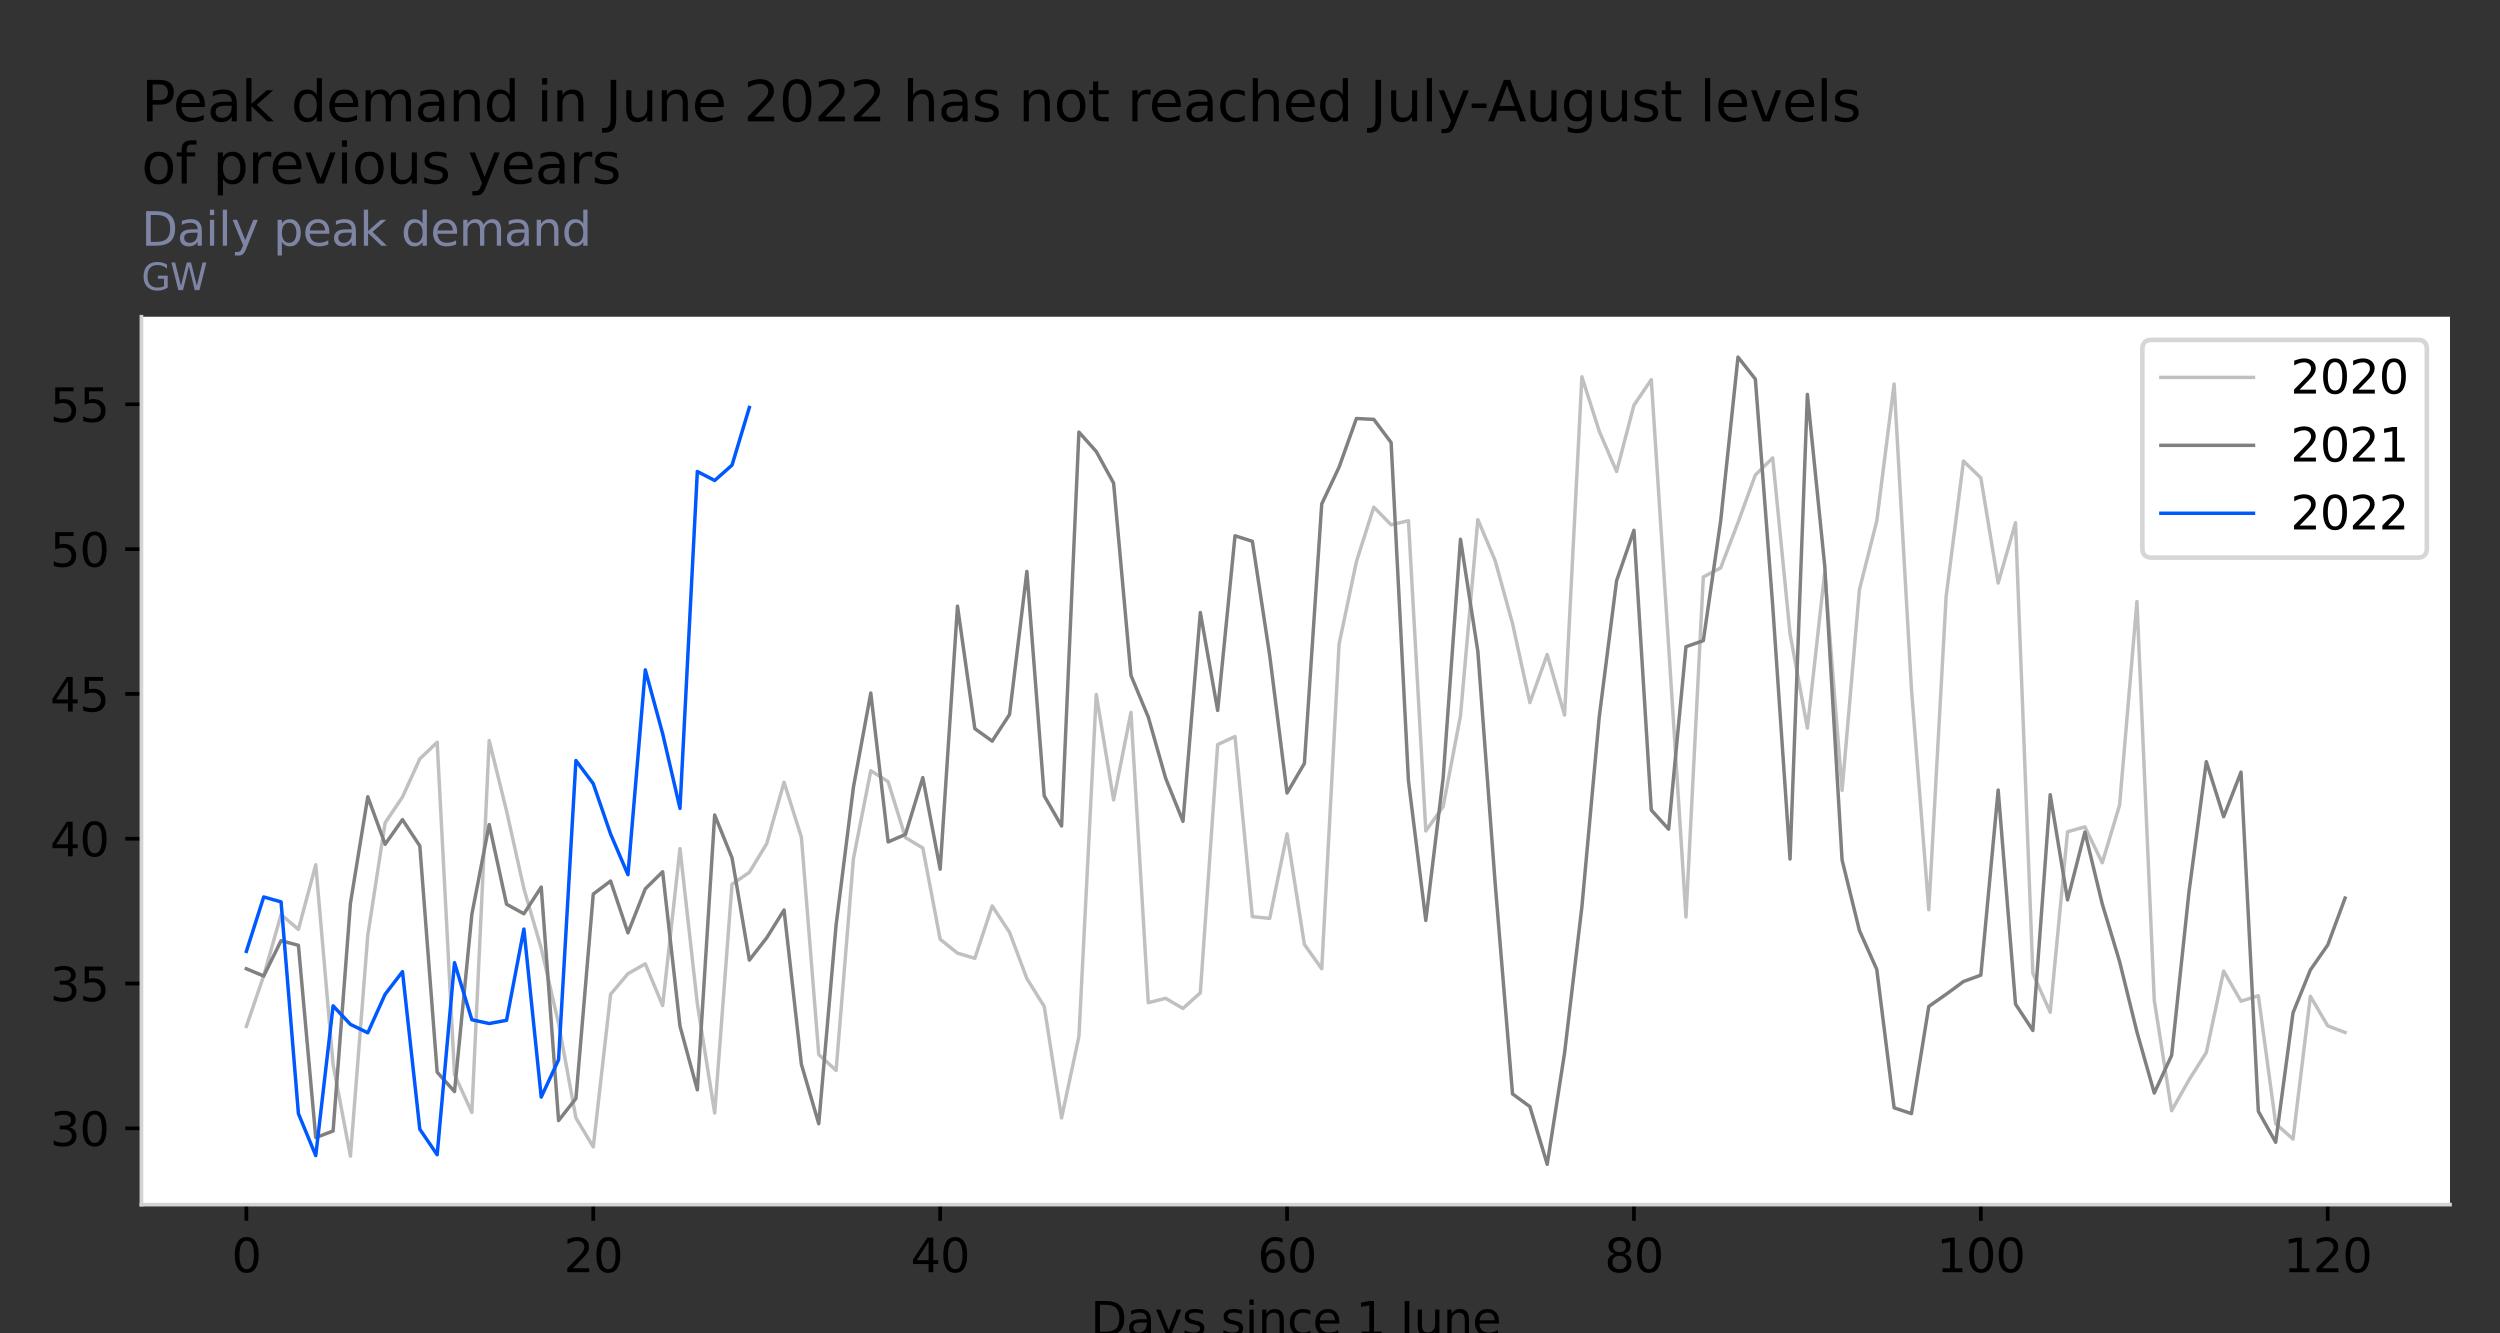 <svg version="1.1" xmlns="http://www.w3.org/2000/svg" viewBox="0 0 540 288" height="288pt" width="540pt" xmlns:xlink="http://www.w3.org/1999/xlink">
 <rect x="0" y="0" width="540" height="288" fill="#333333" stroke="none"/>
 <defs>
  <style type="text/css">*{stroke-linejoin: round; stroke-linecap: butt}</style>
 </defs>
 <g id="figure_1">
  <g id="patch_1">
   <path style="fill: none" d="M 0 288 
L 540 288 
L 540 0 
L 0 0 
L 0 288 
z"></path>
  </g>
  <g id="axes_1">
   <g id="patch_2">
    <path style="fill: #ffffff" d="M 30.55 260.2 
L 529.2 260.2 
L 529.2 68.416 
L 30.55 68.416 
z"></path>
   </g>
   <g id="matplotlib.axis_1">
    <g id="xtick_1">
     <g id="line2d_1">
      <defs>
       <path style="stroke: #000000; stroke-width: 0.8" d="M 0 0 
L 0 3.5" id="md15b8751f3"></path>
      </defs>
      <g>
       <use style="stroke: #000000; stroke-width: 0.8" y="260.2" x="53.216" xlink:href="#md15b8751f3"></use>
      </g>
     </g>
     <g id="text_1">
      
      <g transform="translate(50.035 274.798)scale(0.1 -0.1)">
       <defs>
        <path transform="scale(0.016)" d="M 2034 4250 
Q 1547 4250 1301 3770 
Q 1056 3291 1056 2328 
Q 1056 1369 1301 889 
Q 1547 409 2034 409 
Q 2525 409 2770 889 
Q 3016 1369 3016 2328 
Q 3016 3291 2770 3770 
Q 2525 4250 2034 4250 
z
M 2034 4750 
Q 2819 4750 3233 4129 
Q 3647 3509 3647 2328 
Q 3647 1150 3233 529 
Q 2819 -91 2034 -91 
Q 1250 -91 836 529 
Q 422 1150 422 2328 
Q 422 3509 836 4129 
Q 1250 4750 2034 4750 
z" id="DejaVuSans-30"></path>
       </defs>
       <use xlink:href="#DejaVuSans-30"></use>
      </g>
     </g>
    </g>
    <g id="xtick_2">
     <g id="line2d_2">
      <g>
       <use style="stroke: #000000; stroke-width: 0.8" y="260.2" x="128.145" xlink:href="#md15b8751f3"></use>
      </g>
     </g>
     <g id="text_2">
      
      <g transform="translate(121.782 274.798)scale(0.1 -0.1)">
       <defs>
        <path transform="scale(0.016)" d="M 1228 531 
L 3431 531 
L 3431 0 
L 469 0 
L 469 531 
Q 828 903 1448 1529 
Q 2069 2156 2228 2338 
Q 2531 2678 2651 2914 
Q 2772 3150 2772 3378 
Q 2772 3750 2511 3984 
Q 2250 4219 1831 4219 
Q 1534 4219 1204 4116 
Q 875 4013 500 3803 
L 500 4441 
Q 881 4594 1212 4672 
Q 1544 4750 1819 4750 
Q 2544 4750 2975 4387 
Q 3406 4025 3406 3419 
Q 3406 3131 3298 2873 
Q 3191 2616 2906 2266 
Q 2828 2175 2409 1742 
Q 1991 1309 1228 531 
z" id="DejaVuSans-32"></path>
       </defs>
       <use xlink:href="#DejaVuSans-32"></use>
       <use x="63.623" xlink:href="#DejaVuSans-30"></use>
      </g>
     </g>
    </g>
    <g id="xtick_3">
     <g id="line2d_3">
      <g>
       <use style="stroke: #000000; stroke-width: 0.8" y="260.2" x="203.073" xlink:href="#md15b8751f3"></use>
      </g>
     </g>
     <g id="text_3">
      
      <g transform="translate(196.711 274.798)scale(0.1 -0.1)">
       <defs>
        <path transform="scale(0.016)" d="M 2419 4116 
L 825 1625 
L 2419 1625 
L 2419 4116 
z
M 2253 4666 
L 3047 4666 
L 3047 1625 
L 3713 1625 
L 3713 1100 
L 3047 1100 
L 3047 0 
L 2419 0 
L 2419 1100 
L 313 1100 
L 313 1709 
L 2253 4666 
z" id="DejaVuSans-34"></path>
       </defs>
       <use xlink:href="#DejaVuSans-34"></use>
       <use x="63.623" xlink:href="#DejaVuSans-30"></use>
      </g>
     </g>
    </g>
    <g id="xtick_4">
     <g id="line2d_4">
      <g>
       <use style="stroke: #000000; stroke-width: 0.8" y="260.2" x="278.002" xlink:href="#md15b8751f3"></use>
      </g>
     </g>
     <g id="text_4">
      
      <g transform="translate(271.639 274.798)scale(0.1 -0.1)">
       <defs>
        <path transform="scale(0.016)" d="M 2113 2584 
Q 1688 2584 1439 2293 
Q 1191 2003 1191 1497 
Q 1191 994 1439 701 
Q 1688 409 2113 409 
Q 2538 409 2786 701 
Q 3034 994 3034 1497 
Q 3034 2003 2786 2293 
Q 2538 2584 2113 2584 
z
M 3366 4563 
L 3366 3988 
Q 3128 4100 2886 4159 
Q 2644 4219 2406 4219 
Q 1781 4219 1451 3797 
Q 1122 3375 1075 2522 
Q 1259 2794 1537 2939 
Q 1816 3084 2150 3084 
Q 2853 3084 3261 2657 
Q 3669 2231 3669 1497 
Q 3669 778 3244 343 
Q 2819 -91 2113 -91 
Q 1303 -91 875 529 
Q 447 1150 447 2328 
Q 447 3434 972 4092 
Q 1497 4750 2381 4750 
Q 2619 4750 2861 4703 
Q 3103 4656 3366 4563 
z" id="DejaVuSans-36"></path>
       </defs>
       <use xlink:href="#DejaVuSans-36"></use>
       <use x="63.623" xlink:href="#DejaVuSans-30"></use>
      </g>
     </g>
    </g>
    <g id="xtick_5">
     <g id="line2d_5">
      <g>
       <use style="stroke: #000000; stroke-width: 0.8" y="260.2" x="352.93" xlink:href="#md15b8751f3"></use>
      </g>
     </g>
     <g id="text_5">
      
      <g transform="translate(346.568 274.798)scale(0.1 -0.1)">
       <defs>
        <path transform="scale(0.016)" d="M 2034 2216 
Q 1584 2216 1326 1975 
Q 1069 1734 1069 1313 
Q 1069 891 1326 650 
Q 1584 409 2034 409 
Q 2484 409 2743 651 
Q 3003 894 3003 1313 
Q 3003 1734 2745 1975 
Q 2488 2216 2034 2216 
z
M 1403 2484 
Q 997 2584 770 2862 
Q 544 3141 544 3541 
Q 544 4100 942 4425 
Q 1341 4750 2034 4750 
Q 2731 4750 3128 4425 
Q 3525 4100 3525 3541 
Q 3525 3141 3298 2862 
Q 3072 2584 2669 2484 
Q 3125 2378 3379 2068 
Q 3634 1759 3634 1313 
Q 3634 634 3220 271 
Q 2806 -91 2034 -91 
Q 1263 -91 848 271 
Q 434 634 434 1313 
Q 434 1759 690 2068 
Q 947 2378 1403 2484 
z
M 1172 3481 
Q 1172 3119 1398 2916 
Q 1625 2713 2034 2713 
Q 2441 2713 2670 2916 
Q 2900 3119 2900 3481 
Q 2900 3844 2670 4047 
Q 2441 4250 2034 4250 
Q 1625 4250 1398 4047 
Q 1172 3844 1172 3481 
z" id="DejaVuSans-38"></path>
       </defs>
       <use xlink:href="#DejaVuSans-38"></use>
       <use x="63.623" xlink:href="#DejaVuSans-30"></use>
      </g>
     </g>
    </g>
    <g id="xtick_6">
     <g id="line2d_6">
      <g>
       <use style="stroke: #000000; stroke-width: 0.8" y="260.2" x="427.859" xlink:href="#md15b8751f3"></use>
      </g>
     </g>
     <g id="text_6">
      
      <g transform="translate(418.315 274.798)scale(0.1 -0.1)">
       <defs>
        <path transform="scale(0.016)" d="M 794 531 
L 1825 531 
L 1825 4091 
L 703 3866 
L 703 4441 
L 1819 4666 
L 2450 4666 
L 2450 531 
L 3481 531 
L 3481 0 
L 794 0 
L 794 531 
z" id="DejaVuSans-31"></path>
       </defs>
       <use xlink:href="#DejaVuSans-31"></use>
       <use x="63.623" xlink:href="#DejaVuSans-30"></use>
       <use x="127.246" xlink:href="#DejaVuSans-30"></use>
      </g>
     </g>
    </g>
    <g id="xtick_7">
     <g id="line2d_7">
      <g>
       <use style="stroke: #000000; stroke-width: 0.8" y="260.2" x="502.788" xlink:href="#md15b8751f3"></use>
      </g>
     </g>
     <g id="text_7">
      
      <g transform="translate(493.244 274.798)scale(0.1 -0.1)">
       <use xlink:href="#DejaVuSans-31"></use>
       <use x="63.623" xlink:href="#DejaVuSans-32"></use>
       <use x="127.246" xlink:href="#DejaVuSans-30"></use>
      </g>
     </g>
    </g>
    <g id="text_8">
     
     <g transform="translate(235.571 288.477)scale(0.1 -0.1)">
      <defs>
       <path transform="scale(0.016)" d="M 1259 4147 
L 1259 519 
L 2022 519 
Q 2988 519 3436 956 
Q 3884 1394 3884 2338 
Q 3884 3275 3436 3711 
Q 2988 4147 2022 4147 
L 1259 4147 
z
M 628 4666 
L 1925 4666 
Q 3281 4666 3915 4102 
Q 4550 3538 4550 2338 
Q 4550 1131 3912 565 
Q 3275 0 1925 0 
L 628 0 
L 628 4666 
z" id="DejaVuSans-44"></path>
       <path transform="scale(0.016)" d="M 2194 1759 
Q 1497 1759 1228 1600 
Q 959 1441 959 1056 
Q 959 750 1161 570 
Q 1363 391 1709 391 
Q 2188 391 2477 730 
Q 2766 1069 2766 1631 
L 2766 1759 
L 2194 1759 
z
M 3341 1997 
L 3341 0 
L 2766 0 
L 2766 531 
Q 2569 213 2275 61 
Q 1981 -91 1556 -91 
Q 1019 -91 701 211 
Q 384 513 384 1019 
Q 384 1609 779 1909 
Q 1175 2209 1959 2209 
L 2766 2209 
L 2766 2266 
Q 2766 2663 2505 2880 
Q 2244 3097 1772 3097 
Q 1472 3097 1187 3025 
Q 903 2953 641 2809 
L 641 3341 
Q 956 3463 1253 3523 
Q 1550 3584 1831 3584 
Q 2591 3584 2966 3190 
Q 3341 2797 3341 1997 
z" id="DejaVuSans-61"></path>
       <path transform="scale(0.016)" d="M 2059 -325 
Q 1816 -950 1584 -1140 
Q 1353 -1331 966 -1331 
L 506 -1331 
L 506 -850 
L 844 -850 
Q 1081 -850 1212 -737 
Q 1344 -625 1503 -206 
L 1606 56 
L 191 3500 
L 800 3500 
L 1894 763 
L 2988 3500 
L 3597 3500 
L 2059 -325 
z" id="DejaVuSans-79"></path>
       <path transform="scale(0.016)" d="M 2834 3397 
L 2834 2853 
Q 2591 2978 2328 3040 
Q 2066 3103 1784 3103 
Q 1356 3103 1142 2972 
Q 928 2841 928 2578 
Q 928 2378 1081 2264 
Q 1234 2150 1697 2047 
L 1894 2003 
Q 2506 1872 2764 1633 
Q 3022 1394 3022 966 
Q 3022 478 2636 193 
Q 2250 -91 1575 -91 
Q 1294 -91 989 -36 
Q 684 19 347 128 
L 347 722 
Q 666 556 975 473 
Q 1284 391 1588 391 
Q 1994 391 2212 530 
Q 2431 669 2431 922 
Q 2431 1156 2273 1281 
Q 2116 1406 1581 1522 
L 1381 1569 
Q 847 1681 609 1914 
Q 372 2147 372 2553 
Q 372 3047 722 3315 
Q 1072 3584 1716 3584 
Q 2034 3584 2315 3537 
Q 2597 3491 2834 3397 
z" id="DejaVuSans-73"></path>
       <path transform="scale(0.016)" id="DejaVuSans-20"></path>
       <path transform="scale(0.016)" d="M 603 3500 
L 1178 3500 
L 1178 0 
L 603 0 
L 603 3500 
z
M 603 4863 
L 1178 4863 
L 1178 4134 
L 603 4134 
L 603 4863 
z" id="DejaVuSans-69"></path>
       <path transform="scale(0.016)" d="M 3513 2113 
L 3513 0 
L 2938 0 
L 2938 2094 
Q 2938 2591 2744 2837 
Q 2550 3084 2163 3084 
Q 1697 3084 1428 2787 
Q 1159 2491 1159 1978 
L 1159 0 
L 581 0 
L 581 3500 
L 1159 3500 
L 1159 2956 
Q 1366 3272 1645 3428 
Q 1925 3584 2291 3584 
Q 2894 3584 3203 3211 
Q 3513 2838 3513 2113 
z" id="DejaVuSans-6e"></path>
       <path transform="scale(0.016)" d="M 3122 3366 
L 3122 2828 
Q 2878 2963 2633 3030 
Q 2388 3097 2138 3097 
Q 1578 3097 1268 2742 
Q 959 2388 959 1747 
Q 959 1106 1268 751 
Q 1578 397 2138 397 
Q 2388 397 2633 464 
Q 2878 531 3122 666 
L 3122 134 
Q 2881 22 2623 -34 
Q 2366 -91 2075 -91 
Q 1284 -91 818 406 
Q 353 903 353 1747 
Q 353 2603 823 3093 
Q 1294 3584 2113 3584 
Q 2378 3584 2631 3529 
Q 2884 3475 3122 3366 
z" id="DejaVuSans-63"></path>
       <path transform="scale(0.016)" d="M 3597 1894 
L 3597 1613 
L 953 1613 
Q 991 1019 1311 708 
Q 1631 397 2203 397 
Q 2534 397 2845 478 
Q 3156 559 3463 722 
L 3463 178 
Q 3153 47 2828 -22 
Q 2503 -91 2169 -91 
Q 1331 -91 842 396 
Q 353 884 353 1716 
Q 353 2575 817 3079 
Q 1281 3584 2069 3584 
Q 2775 3584 3186 3129 
Q 3597 2675 3597 1894 
z
M 3022 2063 
Q 3016 2534 2758 2815 
Q 2500 3097 2075 3097 
Q 1594 3097 1305 2825 
Q 1016 2553 972 2059 
L 3022 2063 
z" id="DejaVuSans-65"></path>
       <path transform="scale(0.016)" d="M 628 4666 
L 1259 4666 
L 1259 325 
Q 1259 -519 939 -900 
Q 619 -1281 -91 -1281 
L -331 -1281 
L -331 -750 
L -134 -750 
Q 284 -750 456 -515 
Q 628 -281 628 325 
L 628 4666 
z" id="DejaVuSans-4a"></path>
       <path transform="scale(0.016)" d="M 544 1381 
L 544 3500 
L 1119 3500 
L 1119 1403 
Q 1119 906 1312 657 
Q 1506 409 1894 409 
Q 2359 409 2629 706 
Q 2900 1003 2900 1516 
L 2900 3500 
L 3475 3500 
L 3475 0 
L 2900 0 
L 2900 538 
Q 2691 219 2414 64 
Q 2138 -91 1772 -91 
Q 1169 -91 856 284 
Q 544 659 544 1381 
z
M 1991 3584 
L 1991 3584 
z" id="DejaVuSans-75"></path>
      </defs>
      <use xlink:href="#DejaVuSans-44"></use>
      <use x="77.002" xlink:href="#DejaVuSans-61"></use>
      <use x="138.281" xlink:href="#DejaVuSans-79"></use>
      <use x="197.461" xlink:href="#DejaVuSans-73"></use>
      <use x="249.561" xlink:href="#DejaVuSans-20"></use>
      <use x="281.348" xlink:href="#DejaVuSans-73"></use>
      <use x="333.447" xlink:href="#DejaVuSans-69"></use>
      <use x="361.23" xlink:href="#DejaVuSans-6e"></use>
      <use x="424.609" xlink:href="#DejaVuSans-63"></use>
      <use x="479.59" xlink:href="#DejaVuSans-65"></use>
      <use x="541.113" xlink:href="#DejaVuSans-20"></use>
      <use x="572.9" xlink:href="#DejaVuSans-31"></use>
      <use x="636.523" xlink:href="#DejaVuSans-20"></use>
      <use x="668.311" xlink:href="#DejaVuSans-4a"></use>
      <use x="697.803" xlink:href="#DejaVuSans-75"></use>
      <use x="761.182" xlink:href="#DejaVuSans-6e"></use>
      <use x="824.561" xlink:href="#DejaVuSans-65"></use>
     </g>
    </g>
   </g>
   <g id="matplotlib.axis_2">
    <g id="ytick_1">
     <g id="line2d_8">
      <defs>
       <path style="stroke: #000000; stroke-width: 0.8" d="M 0 0 
L -3.5 0" id="m4838a5de24"></path>
      </defs>
      <g>
       <use style="stroke: #000000; stroke-width: 0.8" y="243.725" x="30.55" xlink:href="#m4838a5de24"></use>
      </g>
     </g>
     <g id="text_9">
      
      <g transform="translate(10.825 247.525)scale(0.1 -0.1)">
       <defs>
        <path transform="scale(0.016)" d="M 2597 2516 
Q 3050 2419 3304 2112 
Q 3559 1806 3559 1356 
Q 3559 666 3084 287 
Q 2609 -91 1734 -91 
Q 1441 -91 1130 -33 
Q 819 25 488 141 
L 488 750 
Q 750 597 1062 519 
Q 1375 441 1716 441 
Q 2309 441 2620 675 
Q 2931 909 2931 1356 
Q 2931 1769 2642 2001 
Q 2353 2234 1838 2234 
L 1294 2234 
L 1294 2753 
L 1863 2753 
Q 2328 2753 2575 2939 
Q 2822 3125 2822 3475 
Q 2822 3834 2567 4026 
Q 2313 4219 1838 4219 
Q 1578 4219 1281 4162 
Q 984 4106 628 3988 
L 628 4550 
Q 988 4650 1302 4700 
Q 1616 4750 1894 4750 
Q 2613 4750 3031 4423 
Q 3450 4097 3450 3541 
Q 3450 3153 3228 2886 
Q 3006 2619 2597 2516 
z" id="DejaVuSans-33"></path>
       </defs>
       <use xlink:href="#DejaVuSans-33"></use>
       <use x="63.623" xlink:href="#DejaVuSans-30"></use>
      </g>
     </g>
    </g>
    <g id="ytick_2">
     <g id="line2d_9">
      <g>
       <use style="stroke: #000000; stroke-width: 0.8" y="212.446" x="30.55" xlink:href="#m4838a5de24"></use>
      </g>
     </g>
     <g id="text_10">
      
      <g transform="translate(10.825 216.246)scale(0.1 -0.1)">
       <defs>
        <path transform="scale(0.016)" d="M 691 4666 
L 3169 4666 
L 3169 4134 
L 1269 4134 
L 1269 2991 
Q 1406 3038 1543 3061 
Q 1681 3084 1819 3084 
Q 2600 3084 3056 2656 
Q 3513 2228 3513 1497 
Q 3513 744 3044 326 
Q 2575 -91 1722 -91 
Q 1428 -91 1123 -41 
Q 819 9 494 109 
L 494 744 
Q 775 591 1075 516 
Q 1375 441 1709 441 
Q 2250 441 2565 725 
Q 2881 1009 2881 1497 
Q 2881 1984 2565 2268 
Q 2250 2553 1709 2553 
Q 1456 2553 1204 2497 
Q 953 2441 691 2322 
L 691 4666 
z" id="DejaVuSans-35"></path>
       </defs>
       <use xlink:href="#DejaVuSans-33"></use>
       <use x="63.623" xlink:href="#DejaVuSans-35"></use>
      </g>
     </g>
    </g>
    <g id="ytick_3">
     <g id="line2d_10">
      <g>
       <use style="stroke: #000000; stroke-width: 0.8" y="181.167" x="30.55" xlink:href="#m4838a5de24"></use>
      </g>
     </g>
     <g id="text_11">
      
      <g transform="translate(10.825 184.967)scale(0.1 -0.1)">
       <use xlink:href="#DejaVuSans-34"></use>
       <use x="63.623" xlink:href="#DejaVuSans-30"></use>
      </g>
     </g>
    </g>
    <g id="ytick_4">
     <g id="line2d_11">
      <g>
       <use style="stroke: #000000; stroke-width: 0.8" y="149.888" x="30.55" xlink:href="#m4838a5de24"></use>
      </g>
     </g>
     <g id="text_12">
      
      <g transform="translate(10.825 153.688)scale(0.1 -0.1)">
       <use xlink:href="#DejaVuSans-34"></use>
       <use x="63.623" xlink:href="#DejaVuSans-35"></use>
      </g>
     </g>
    </g>
    <g id="ytick_5">
     <g id="line2d_12">
      <g>
       <use style="stroke: #000000; stroke-width: 0.8" y="118.609" x="30.55" xlink:href="#m4838a5de24"></use>
      </g>
     </g>
     <g id="text_13">
      
      <g transform="translate(10.825 122.409)scale(0.1 -0.1)">
       <use xlink:href="#DejaVuSans-35"></use>
       <use x="63.623" xlink:href="#DejaVuSans-30"></use>
      </g>
     </g>
    </g>
    <g id="ytick_6">
     <g id="line2d_13">
      <g>
       <use style="stroke: #000000; stroke-width: 0.8" y="87.33" x="30.55" xlink:href="#m4838a5de24"></use>
      </g>
     </g>
     <g id="text_14">
      
      <g transform="translate(10.825 91.13)scale(0.1 -0.1)">
       <use xlink:href="#DejaVuSans-35"></use>
       <use x="63.623" xlink:href="#DejaVuSans-35"></use>
      </g>
     </g>
    </g>
   </g>
   <g id="line2d_14">
    <path style="fill: none; stroke: #c0c0c0; stroke-width: 0.75; stroke-linecap: square" clip-path="url(#pf003c887ef)" d="M 53.216 221.705 
L 56.962 210.757 
L 60.709 197.558 
L 64.455 200.748 
L 68.202 186.798 
L 71.948 229.963 
L 75.694 249.731 
L 79.441 201.999 
L 83.187 177.727 
L 86.934 172.159 
L 90.68 163.901 
L 94.427 160.336 
L 98.173 232.09 
L 101.92 240.285 
L 105.666 159.96 
L 109.412 175.162 
L 113.159 191.927 
L 116.905 204.814 
L 120.652 221.079 
L 124.398 241.473 
L 128.145 247.729 
L 131.891 214.761 
L 135.637 210.319 
L 139.384 208.192 
L 143.13 217.201 
L 146.877 183.294 
L 150.623 216.825 
L 154.37 240.41 
L 158.116 190.989 
L 161.862 188.424 
L 165.609 182.231 
L 169.355 168.969 
L 173.102 180.855 
L 176.848 227.773 
L 180.595 231.214 
L 184.341 185.484 
L 188.087 166.466 
L 191.834 168.843 
L 195.58 180.917 
L 199.327 183.169 
L 203.073 202.875 
L 206.82 205.878 
L 210.566 207.004 
L 214.312 195.681 
L 218.059 201.374 
L 221.805 211.383 
L 225.552 217.388 
L 229.298 241.473 
L 233.045 223.894 
L 236.791 150.014 
L 240.537 172.785 
L 244.284 153.892 
L 248.03 216.575 
L 251.777 215.637 
L 255.523 217.826 
L 259.27 214.448 
L 263.016 160.836 
L 266.762 159.084 
L 270.509 197.995 
L 274.255 198.371 
L 278.002 180.104 
L 281.748 204.001 
L 285.495 209.256 
L 289.241 139.128 
L 292.988 121.299 
L 296.734 109.538 
L 300.48 113.355 
L 304.227 112.479 
L 307.973 179.478 
L 311.72 174.223 
L 315.466 154.58 
L 319.213 112.228 
L 322.959 121.112 
L 326.705 134.687 
L 330.452 151.765 
L 334.198 141.381 
L 337.945 154.455 
L 341.691 81.387 
L 345.438 93.148 
L 349.184 101.844 
L 352.93 87.518 
L 356.677 82.013 
L 360.423 139.504 
L 364.17 198.058 
L 367.916 124.615 
L 371.663 122.676 
L 375.409 112.854 
L 379.155 102.595 
L 382.902 98.904 
L 386.648 136.876 
L 390.395 157.27 
L 394.141 123.614 
L 397.888 170.72 
L 401.634 127.368 
L 405.38 112.541 
L 409.127 82.951 
L 412.873 148.825 
L 416.62 196.494 
L 420.366 128.806 
L 424.113 99.592 
L 427.859 103.22 
L 431.605 125.929 
L 435.352 112.917 
L 439.098 210.257 
L 442.845 218.64 
L 446.591 179.666 
L 450.338 178.602 
L 454.084 186.36 
L 457.83 173.911 
L 461.577 129.932 
L 465.323 216.075 
L 469.07 239.909 
L 472.816 233.278 
L 476.563 227.335 
L 480.309 209.756 
L 484.056 216.262 
L 487.802 215.074 
L 491.548 242.724 
L 495.295 246.04 
L 499.041 215.199 
L 502.788 221.58 
L 506.534 223.019"></path>
   </g>
   <g id="line2d_15">
    <path style="fill: none; stroke: #808080; stroke-width: 0.75; stroke-linecap: square" clip-path="url(#pf003c887ef)" d="M 53.216 209.256 
L 56.962 210.82 
L 60.709 203.188 
L 64.455 204.189 
L 68.202 245.727 
L 71.948 244.288 
L 75.694 195.118 
L 79.441 172.096 
L 83.187 182.356 
L 86.934 177.039 
L 90.68 182.731 
L 94.427 231.589 
L 98.173 235.78 
L 101.92 197.495 
L 105.666 178.102 
L 109.412 195.305 
L 113.159 197.37 
L 116.905 191.615 
L 120.652 242.036 
L 124.398 237.282 
L 128.145 193.116 
L 131.891 190.301 
L 135.637 201.499 
L 139.384 191.99 
L 143.13 188.299 
L 146.877 221.642 
L 150.623 235.405 
L 154.37 176.038 
L 158.116 185.296 
L 161.862 207.379 
L 165.609 202.562 
L 169.355 196.557 
L 173.102 229.9 
L 176.848 242.724 
L 180.595 199.81 
L 184.341 170.032 
L 188.087 149.701 
L 191.834 181.856 
L 195.58 180.229 
L 199.327 167.968 
L 203.073 187.736 
L 206.82 130.933 
L 210.566 157.395 
L 214.312 160.085 
L 218.059 154.33 
L 221.805 123.426 
L 225.552 171.909 
L 229.298 178.415 
L 233.045 93.336 
L 236.791 97.527 
L 240.537 104.346 
L 244.284 145.885 
L 248.03 154.893 
L 251.777 168.093 
L 255.523 177.414 
L 259.27 132.31 
L 263.016 153.454 
L 266.762 115.732 
L 270.509 116.92 
L 274.255 141.568 
L 278.002 171.283 
L 281.748 164.902 
L 285.495 108.85 
L 289.241 100.905 
L 292.988 90.396 
L 296.734 90.583 
L 300.48 95.588 
L 304.227 168.656 
L 307.973 198.809 
L 311.72 168.03 
L 315.466 116.482 
L 319.213 140.692 
L 322.959 190.864 
L 326.705 236.281 
L 330.452 239.034 
L 334.198 251.483 
L 337.945 227.46 
L 341.691 195.869 
L 345.438 154.83 
L 349.184 125.428 
L 352.93 114.543 
L 356.677 174.974 
L 360.423 179.103 
L 364.17 139.691 
L 367.916 138.378 
L 371.663 112.541 
L 375.409 77.133 
L 379.155 81.888 
L 382.902 130.808 
L 386.648 185.546 
L 390.395 85.203 
L 394.141 122.238 
L 397.888 185.734 
L 401.634 200.998 
L 405.38 209.381 
L 409.127 239.284 
L 412.873 240.535 
L 416.62 217.388 
L 420.366 214.761 
L 424.113 212.008 
L 427.859 210.632 
L 431.605 170.658 
L 435.352 216.888 
L 439.098 222.581 
L 442.845 171.659 
L 446.591 194.367 
L 450.338 179.729 
L 454.084 195.243 
L 457.83 207.692 
L 461.577 222.894 
L 465.323 236.093 
L 469.07 227.961 
L 472.816 192.678 
L 476.563 164.527 
L 480.309 176.413 
L 484.056 166.779 
L 487.802 240.034 
L 491.548 246.728 
L 495.295 218.765 
L 499.041 209.506 
L 502.788 204.126 
L 506.534 193.992"></path>
   </g>
   <g id="line2d_16">
    <path style="fill: none; stroke: #0058ff; stroke-width: 0.75; stroke-linecap: square" clip-path="url(#pf003c887ef)" d="M 53.216 205.502 
L 56.962 193.742 
L 60.709 194.805 
L 64.455 240.535 
L 68.202 249.606 
L 71.948 217.263 
L 75.694 221.267 
L 79.441 223.081 
L 83.187 214.761 
L 86.934 209.881 
L 90.68 243.913 
L 94.427 249.418 
L 98.173 207.942 
L 101.92 220.266 
L 105.666 221.079 
L 109.412 220.391 
L 113.159 200.685 
L 116.905 236.969 
L 120.652 228.899 
L 124.398 164.277 
L 128.145 169.281 
L 131.891 180.166 
L 135.637 188.925 
L 139.384 144.696 
L 143.13 158.459 
L 146.877 174.599 
L 150.623 101.844 
L 154.37 103.783 
L 158.116 100.468 
L 161.862 88.019"></path>
   </g>
   <g id="patch_3">
    <path style="fill: none; stroke: #d3d3d3; stroke-width: 0.8; stroke-linejoin: miter; stroke-linecap: square" d="M 30.55 260.2 
L 30.55 68.416"></path>
   </g>
   <g id="patch_4">
    <path style="fill: none; stroke: #d3d3d3; stroke-width: 0.8; stroke-linejoin: miter; stroke-linecap: square" d="M 30.55 260.2 
L 529.2 260.2"></path>
   </g>
   <g id="text_15">
    
    <g transform="translate(30.55 26.211)scale(0.12 -0.12)">
     <defs>
      <path transform="scale(0.016)" d="M 1259 4147 
L 1259 2394 
L 2053 2394 
Q 2494 2394 2734 2622 
Q 2975 2850 2975 3272 
Q 2975 3691 2734 3919 
Q 2494 4147 2053 4147 
L 1259 4147 
z
M 628 4666 
L 2053 4666 
Q 2838 4666 3239 4311 
Q 3641 3956 3641 3272 
Q 3641 2581 3239 2228 
Q 2838 1875 2053 1875 
L 1259 1875 
L 1259 0 
L 628 0 
L 628 4666 
z" id="DejaVuSans-50"></path>
      <path transform="scale(0.016)" d="M 581 4863 
L 1159 4863 
L 1159 1991 
L 2875 3500 
L 3609 3500 
L 1753 1863 
L 3688 0 
L 2938 0 
L 1159 1709 
L 1159 0 
L 581 0 
L 581 4863 
z" id="DejaVuSans-6b"></path>
      <path transform="scale(0.016)" d="M 2906 2969 
L 2906 4863 
L 3481 4863 
L 3481 0 
L 2906 0 
L 2906 525 
Q 2725 213 2448 61 
Q 2172 -91 1784 -91 
Q 1150 -91 751 415 
Q 353 922 353 1747 
Q 353 2572 751 3078 
Q 1150 3584 1784 3584 
Q 2172 3584 2448 3432 
Q 2725 3281 2906 2969 
z
M 947 1747 
Q 947 1113 1208 752 
Q 1469 391 1925 391 
Q 2381 391 2643 752 
Q 2906 1113 2906 1747 
Q 2906 2381 2643 2742 
Q 2381 3103 1925 3103 
Q 1469 3103 1208 2742 
Q 947 2381 947 1747 
z" id="DejaVuSans-64"></path>
      <path transform="scale(0.016)" d="M 3328 2828 
Q 3544 3216 3844 3400 
Q 4144 3584 4550 3584 
Q 5097 3584 5394 3201 
Q 5691 2819 5691 2113 
L 5691 0 
L 5113 0 
L 5113 2094 
Q 5113 2597 4934 2840 
Q 4756 3084 4391 3084 
Q 3944 3084 3684 2787 
Q 3425 2491 3425 1978 
L 3425 0 
L 2847 0 
L 2847 2094 
Q 2847 2600 2669 2842 
Q 2491 3084 2119 3084 
Q 1678 3084 1418 2786 
Q 1159 2488 1159 1978 
L 1159 0 
L 581 0 
L 581 3500 
L 1159 3500 
L 1159 2956 
Q 1356 3278 1631 3431 
Q 1906 3584 2284 3584 
Q 2666 3584 2933 3390 
Q 3200 3197 3328 2828 
z" id="DejaVuSans-6d"></path>
      <path transform="scale(0.016)" d="M 3513 2113 
L 3513 0 
L 2938 0 
L 2938 2094 
Q 2938 2591 2744 2837 
Q 2550 3084 2163 3084 
Q 1697 3084 1428 2787 
Q 1159 2491 1159 1978 
L 1159 0 
L 581 0 
L 581 4863 
L 1159 4863 
L 1159 2956 
Q 1366 3272 1645 3428 
Q 1925 3584 2291 3584 
Q 2894 3584 3203 3211 
Q 3513 2838 3513 2113 
z" id="DejaVuSans-68"></path>
      <path transform="scale(0.016)" d="M 1959 3097 
Q 1497 3097 1228 2736 
Q 959 2375 959 1747 
Q 959 1119 1226 758 
Q 1494 397 1959 397 
Q 2419 397 2687 759 
Q 2956 1122 2956 1747 
Q 2956 2369 2687 2733 
Q 2419 3097 1959 3097 
z
M 1959 3584 
Q 2709 3584 3137 3096 
Q 3566 2609 3566 1747 
Q 3566 888 3137 398 
Q 2709 -91 1959 -91 
Q 1206 -91 779 398 
Q 353 888 353 1747 
Q 353 2609 779 3096 
Q 1206 3584 1959 3584 
z" id="DejaVuSans-6f"></path>
      <path transform="scale(0.016)" d="M 1172 4494 
L 1172 3500 
L 2356 3500 
L 2356 3053 
L 1172 3053 
L 1172 1153 
Q 1172 725 1289 603 
Q 1406 481 1766 481 
L 2356 481 
L 2356 0 
L 1766 0 
Q 1100 0 847 248 
Q 594 497 594 1153 
L 594 3053 
L 172 3053 
L 172 3500 
L 594 3500 
L 594 4494 
L 1172 4494 
z" id="DejaVuSans-74"></path>
      <path transform="scale(0.016)" d="M 2631 2963 
Q 2534 3019 2420 3045 
Q 2306 3072 2169 3072 
Q 1681 3072 1420 2755 
Q 1159 2438 1159 1844 
L 1159 0 
L 581 0 
L 581 3500 
L 1159 3500 
L 1159 2956 
Q 1341 3275 1631 3429 
Q 1922 3584 2338 3584 
Q 2397 3584 2469 3576 
Q 2541 3569 2628 3553 
L 2631 2963 
z" id="DejaVuSans-72"></path>
      <path transform="scale(0.016)" d="M 603 4863 
L 1178 4863 
L 1178 0 
L 603 0 
L 603 4863 
z" id="DejaVuSans-6c"></path>
      <path transform="scale(0.016)" d="M 313 2009 
L 1997 2009 
L 1997 1497 
L 313 1497 
L 313 2009 
z" id="DejaVuSans-2d"></path>
      <path transform="scale(0.016)" d="M 2188 4044 
L 1331 1722 
L 3047 1722 
L 2188 4044 
z
M 1831 4666 
L 2547 4666 
L 4325 0 
L 3669 0 
L 3244 1197 
L 1141 1197 
L 716 0 
L 50 0 
L 1831 4666 
z" id="DejaVuSans-41"></path>
      <path transform="scale(0.016)" d="M 2906 1791 
Q 2906 2416 2648 2759 
Q 2391 3103 1925 3103 
Q 1463 3103 1205 2759 
Q 947 2416 947 1791 
Q 947 1169 1205 825 
Q 1463 481 1925 481 
Q 2391 481 2648 825 
Q 2906 1169 2906 1791 
z
M 3481 434 
Q 3481 -459 3084 -895 
Q 2688 -1331 1869 -1331 
Q 1566 -1331 1297 -1286 
Q 1028 -1241 775 -1147 
L 775 -588 
Q 1028 -725 1275 -790 
Q 1522 -856 1778 -856 
Q 2344 -856 2625 -561 
Q 2906 -266 2906 331 
L 2906 616 
Q 2728 306 2450 153 
Q 2172 0 1784 0 
Q 1141 0 747 490 
Q 353 981 353 1791 
Q 353 2603 747 3093 
Q 1141 3584 1784 3584 
Q 2172 3584 2450 3431 
Q 2728 3278 2906 2969 
L 2906 3500 
L 3481 3500 
L 3481 434 
z" id="DejaVuSans-67"></path>
      <path transform="scale(0.016)" d="M 191 3500 
L 800 3500 
L 1894 563 
L 2988 3500 
L 3597 3500 
L 2284 0 
L 1503 0 
L 191 3500 
z" id="DejaVuSans-76"></path>
     </defs>
     <use xlink:href="#DejaVuSans-50"></use>
     <use x="56.678" xlink:href="#DejaVuSans-65"></use>
     <use x="118.201" xlink:href="#DejaVuSans-61"></use>
     <use x="179.48" xlink:href="#DejaVuSans-6b"></use>
     <use x="237.391" xlink:href="#DejaVuSans-20"></use>
     <use x="269.178" xlink:href="#DejaVuSans-64"></use>
     <use x="332.654" xlink:href="#DejaVuSans-65"></use>
     <use x="394.178" xlink:href="#DejaVuSans-6d"></use>
     <use x="491.59" xlink:href="#DejaVuSans-61"></use>
     <use x="552.869" xlink:href="#DejaVuSans-6e"></use>
     <use x="616.248" xlink:href="#DejaVuSans-64"></use>
     <use x="679.725" xlink:href="#DejaVuSans-20"></use>
     <use x="711.512" xlink:href="#DejaVuSans-69"></use>
     <use x="739.295" xlink:href="#DejaVuSans-6e"></use>
     <use x="802.674" xlink:href="#DejaVuSans-20"></use>
     <use x="834.461" xlink:href="#DejaVuSans-4a"></use>
     <use x="863.953" xlink:href="#DejaVuSans-75"></use>
     <use x="927.332" xlink:href="#DejaVuSans-6e"></use>
     <use x="990.711" xlink:href="#DejaVuSans-65"></use>
     <use x="1052.234" xlink:href="#DejaVuSans-20"></use>
     <use x="1084.021" xlink:href="#DejaVuSans-32"></use>
     <use x="1147.645" xlink:href="#DejaVuSans-30"></use>
     <use x="1211.268" xlink:href="#DejaVuSans-32"></use>
     <use x="1274.891" xlink:href="#DejaVuSans-32"></use>
     <use x="1338.514" xlink:href="#DejaVuSans-20"></use>
     <use x="1370.301" xlink:href="#DejaVuSans-68"></use>
     <use x="1433.68" xlink:href="#DejaVuSans-61"></use>
     <use x="1494.959" xlink:href="#DejaVuSans-73"></use>
     <use x="1547.059" xlink:href="#DejaVuSans-20"></use>
     <use x="1578.846" xlink:href="#DejaVuSans-6e"></use>
     <use x="1642.225" xlink:href="#DejaVuSans-6f"></use>
     <use x="1703.406" xlink:href="#DejaVuSans-74"></use>
     <use x="1742.615" xlink:href="#DejaVuSans-20"></use>
     <use x="1774.402" xlink:href="#DejaVuSans-72"></use>
     <use x="1813.266" xlink:href="#DejaVuSans-65"></use>
     <use x="1874.789" xlink:href="#DejaVuSans-61"></use>
     <use x="1936.068" xlink:href="#DejaVuSans-63"></use>
     <use x="1991.049" xlink:href="#DejaVuSans-68"></use>
     <use x="2054.428" xlink:href="#DejaVuSans-65"></use>
     <use x="2115.951" xlink:href="#DejaVuSans-64"></use>
     <use x="2179.428" xlink:href="#DejaVuSans-20"></use>
     <use x="2211.215" xlink:href="#DejaVuSans-4a"></use>
     <use x="2240.707" xlink:href="#DejaVuSans-75"></use>
     <use x="2304.086" xlink:href="#DejaVuSans-6c"></use>
     <use x="2331.869" xlink:href="#DejaVuSans-79"></use>
     <use x="2389.299" xlink:href="#DejaVuSans-2d"></use>
     <use x="2423.133" xlink:href="#DejaVuSans-41"></use>
     <use x="2491.541" xlink:href="#DejaVuSans-75"></use>
     <use x="2554.92" xlink:href="#DejaVuSans-67"></use>
     <use x="2618.396" xlink:href="#DejaVuSans-75"></use>
     <use x="2681.775" xlink:href="#DejaVuSans-73"></use>
     <use x="2733.875" xlink:href="#DejaVuSans-74"></use>
     <use x="2773.084" xlink:href="#DejaVuSans-20"></use>
     <use x="2804.871" xlink:href="#DejaVuSans-6c"></use>
     <use x="2832.654" xlink:href="#DejaVuSans-65"></use>
     <use x="2894.178" xlink:href="#DejaVuSans-76"></use>
     <use x="2953.357" xlink:href="#DejaVuSans-65"></use>
     <use x="3014.881" xlink:href="#DejaVuSans-6c"></use>
     <use x="3042.664" xlink:href="#DejaVuSans-73"></use>
    </g>
    
    <g transform="translate(30.55 39.648)scale(0.12 -0.12)">
     <defs>
      <path transform="scale(0.016)" d="M 2375 4863 
L 2375 4384 
L 1825 4384 
Q 1516 4384 1395 4259 
Q 1275 4134 1275 3809 
L 1275 3500 
L 2222 3500 
L 2222 3053 
L 1275 3053 
L 1275 0 
L 697 0 
L 697 3053 
L 147 3053 
L 147 3500 
L 697 3500 
L 697 3744 
Q 697 4328 969 4595 
Q 1241 4863 1831 4863 
L 2375 4863 
z" id="DejaVuSans-66"></path>
      <path transform="scale(0.016)" d="M 1159 525 
L 1159 -1331 
L 581 -1331 
L 581 3500 
L 1159 3500 
L 1159 2969 
Q 1341 3281 1617 3432 
Q 1894 3584 2278 3584 
Q 2916 3584 3314 3078 
Q 3713 2572 3713 1747 
Q 3713 922 3314 415 
Q 2916 -91 2278 -91 
Q 1894 -91 1617 61 
Q 1341 213 1159 525 
z
M 3116 1747 
Q 3116 2381 2855 2742 
Q 2594 3103 2138 3103 
Q 1681 3103 1420 2742 
Q 1159 2381 1159 1747 
Q 1159 1113 1420 752 
Q 1681 391 2138 391 
Q 2594 391 2855 752 
Q 3116 1113 3116 1747 
z" id="DejaVuSans-70"></path>
     </defs>
     <use xlink:href="#DejaVuSans-6f"></use>
     <use x="61.182" xlink:href="#DejaVuSans-66"></use>
     <use x="96.387" xlink:href="#DejaVuSans-20"></use>
     <use x="128.174" xlink:href="#DejaVuSans-70"></use>
     <use x="191.65" xlink:href="#DejaVuSans-72"></use>
     <use x="230.514" xlink:href="#DejaVuSans-65"></use>
     <use x="292.037" xlink:href="#DejaVuSans-76"></use>
     <use x="351.217" xlink:href="#DejaVuSans-69"></use>
     <use x="379" xlink:href="#DejaVuSans-6f"></use>
     <use x="440.182" xlink:href="#DejaVuSans-75"></use>
     <use x="503.561" xlink:href="#DejaVuSans-73"></use>
     <use x="555.66" xlink:href="#DejaVuSans-20"></use>
     <use x="587.447" xlink:href="#DejaVuSans-79"></use>
     <use x="646.627" xlink:href="#DejaVuSans-65"></use>
     <use x="708.15" xlink:href="#DejaVuSans-61"></use>
     <use x="769.43" xlink:href="#DejaVuSans-72"></use>
     <use x="810.543" xlink:href="#DejaVuSans-73"></use>
    </g>
   </g>
   <g id="text_16">
    
    <g transform="translate(30.55 53.073)scale(0.1 -0.1)" style="fill: #7e84a3">
     <use xlink:href="#DejaVuSans-44"></use>
     <use x="77.002" xlink:href="#DejaVuSans-61"></use>
     <use x="138.281" xlink:href="#DejaVuSans-69"></use>
     <use x="166.064" xlink:href="#DejaVuSans-6c"></use>
     <use x="193.848" xlink:href="#DejaVuSans-79"></use>
     <use x="253.027" xlink:href="#DejaVuSans-20"></use>
     <use x="284.814" xlink:href="#DejaVuSans-70"></use>
     <use x="348.291" xlink:href="#DejaVuSans-65"></use>
     <use x="409.814" xlink:href="#DejaVuSans-61"></use>
     <use x="471.094" xlink:href="#DejaVuSans-6b"></use>
     <use x="529.004" xlink:href="#DejaVuSans-20"></use>
     <use x="560.791" xlink:href="#DejaVuSans-64"></use>
     <use x="624.268" xlink:href="#DejaVuSans-65"></use>
     <use x="685.791" xlink:href="#DejaVuSans-6d"></use>
     <use x="783.203" xlink:href="#DejaVuSans-61"></use>
     <use x="844.482" xlink:href="#DejaVuSans-6e"></use>
     <use x="907.861" xlink:href="#DejaVuSans-64"></use>
    </g>
   </g>
   <g id="text_17">
    
    <g transform="translate(30.55 62.662)scale(0.08 -0.08)" style="fill: #7e84a3">
     <defs>
      <path transform="scale(0.016)" d="M 3809 666 
L 3809 1919 
L 2778 1919 
L 2778 2438 
L 4434 2438 
L 4434 434 
Q 4069 175 3628 42 
Q 3188 -91 2688 -91 
Q 1594 -91 976 548 
Q 359 1188 359 2328 
Q 359 3472 976 4111 
Q 1594 4750 2688 4750 
Q 3144 4750 3555 4637 
Q 3966 4525 4313 4306 
L 4313 3634 
Q 3963 3931 3569 4081 
Q 3175 4231 2741 4231 
Q 1884 4231 1454 3753 
Q 1025 3275 1025 2328 
Q 1025 1384 1454 906 
Q 1884 428 2741 428 
Q 3075 428 3337 486 
Q 3600 544 3809 666 
z" id="DejaVuSans-47"></path>
      <path transform="scale(0.016)" d="M 213 4666 
L 850 4666 
L 1831 722 
L 2809 4666 
L 3519 4666 
L 4500 722 
L 5478 4666 
L 6119 4666 
L 4947 0 
L 4153 0 
L 3169 4050 
L 2175 0 
L 1381 0 
L 213 4666 
z" id="DejaVuSans-57"></path>
     </defs>
     <use xlink:href="#DejaVuSans-47"></use>
     <use x="77.49" xlink:href="#DejaVuSans-57"></use>
    </g>
   </g>
   <g id="legend_1">
    <g id="patch_5">
     <path style="fill: #ffffff; opacity: 0.8; stroke: #cccccc; stroke-linejoin: miter" d="M 464.75 120.45 
L 522.2 120.45 
Q 524.2 120.45 524.2 118.45 
L 524.2 75.416 
Q 524.2 73.416 522.2 73.416 
L 464.75 73.416 
Q 462.75 73.416 462.75 75.416 
L 462.75 118.45 
Q 462.75 120.45 464.75 120.45 
z"></path>
    </g>
    <g id="line2d_17">
     <path style="fill: none; stroke: #c0c0c0; stroke-width: 0.75; stroke-linecap: square" d="M 466.75 81.514 
L 476.75 81.514 
L 486.75 81.514"></path>
    </g>
    <g id="text_18">
     
     <g transform="translate(494.75 85.014)scale(0.1 -0.1)">
      <use xlink:href="#DejaVuSans-32"></use>
      <use x="63.623" xlink:href="#DejaVuSans-30"></use>
      <use x="127.246" xlink:href="#DejaVuSans-32"></use>
      <use x="190.869" xlink:href="#DejaVuSans-30"></use>
     </g>
    </g>
    <g id="line2d_18">
     <path style="fill: none; stroke: #808080; stroke-width: 0.75; stroke-linecap: square" d="M 466.75 96.193 
L 476.75 96.193 
L 486.75 96.193"></path>
    </g>
    <g id="text_19">
     
     <g transform="translate(494.75 99.693)scale(0.1 -0.1)">
      <use xlink:href="#DejaVuSans-32"></use>
      <use x="63.623" xlink:href="#DejaVuSans-30"></use>
      <use x="127.246" xlink:href="#DejaVuSans-32"></use>
      <use x="190.869" xlink:href="#DejaVuSans-31"></use>
     </g>
    </g>
    <g id="line2d_19">
     <path style="fill: none; stroke: #0058ff; stroke-width: 0.75; stroke-linecap: square" d="M 466.75 110.871 
L 476.75 110.871 
L 486.75 110.871"></path>
    </g>
    <g id="text_20">
     
     <g transform="translate(494.75 114.371)scale(0.1 -0.1)">
      <use xlink:href="#DejaVuSans-32"></use>
      <use x="63.623" xlink:href="#DejaVuSans-30"></use>
      <use x="127.246" xlink:href="#DejaVuSans-32"></use>
      <use x="190.869" xlink:href="#DejaVuSans-32"></use>
     </g>
    </g>
   </g>
  </g>
 </g>
 <defs>
  <clipPath id="pf003c887ef">
   <rect height="191.784" width="498.65" y="68.416" x="30.55"></rect>
  </clipPath>
 </defs>
</svg>

